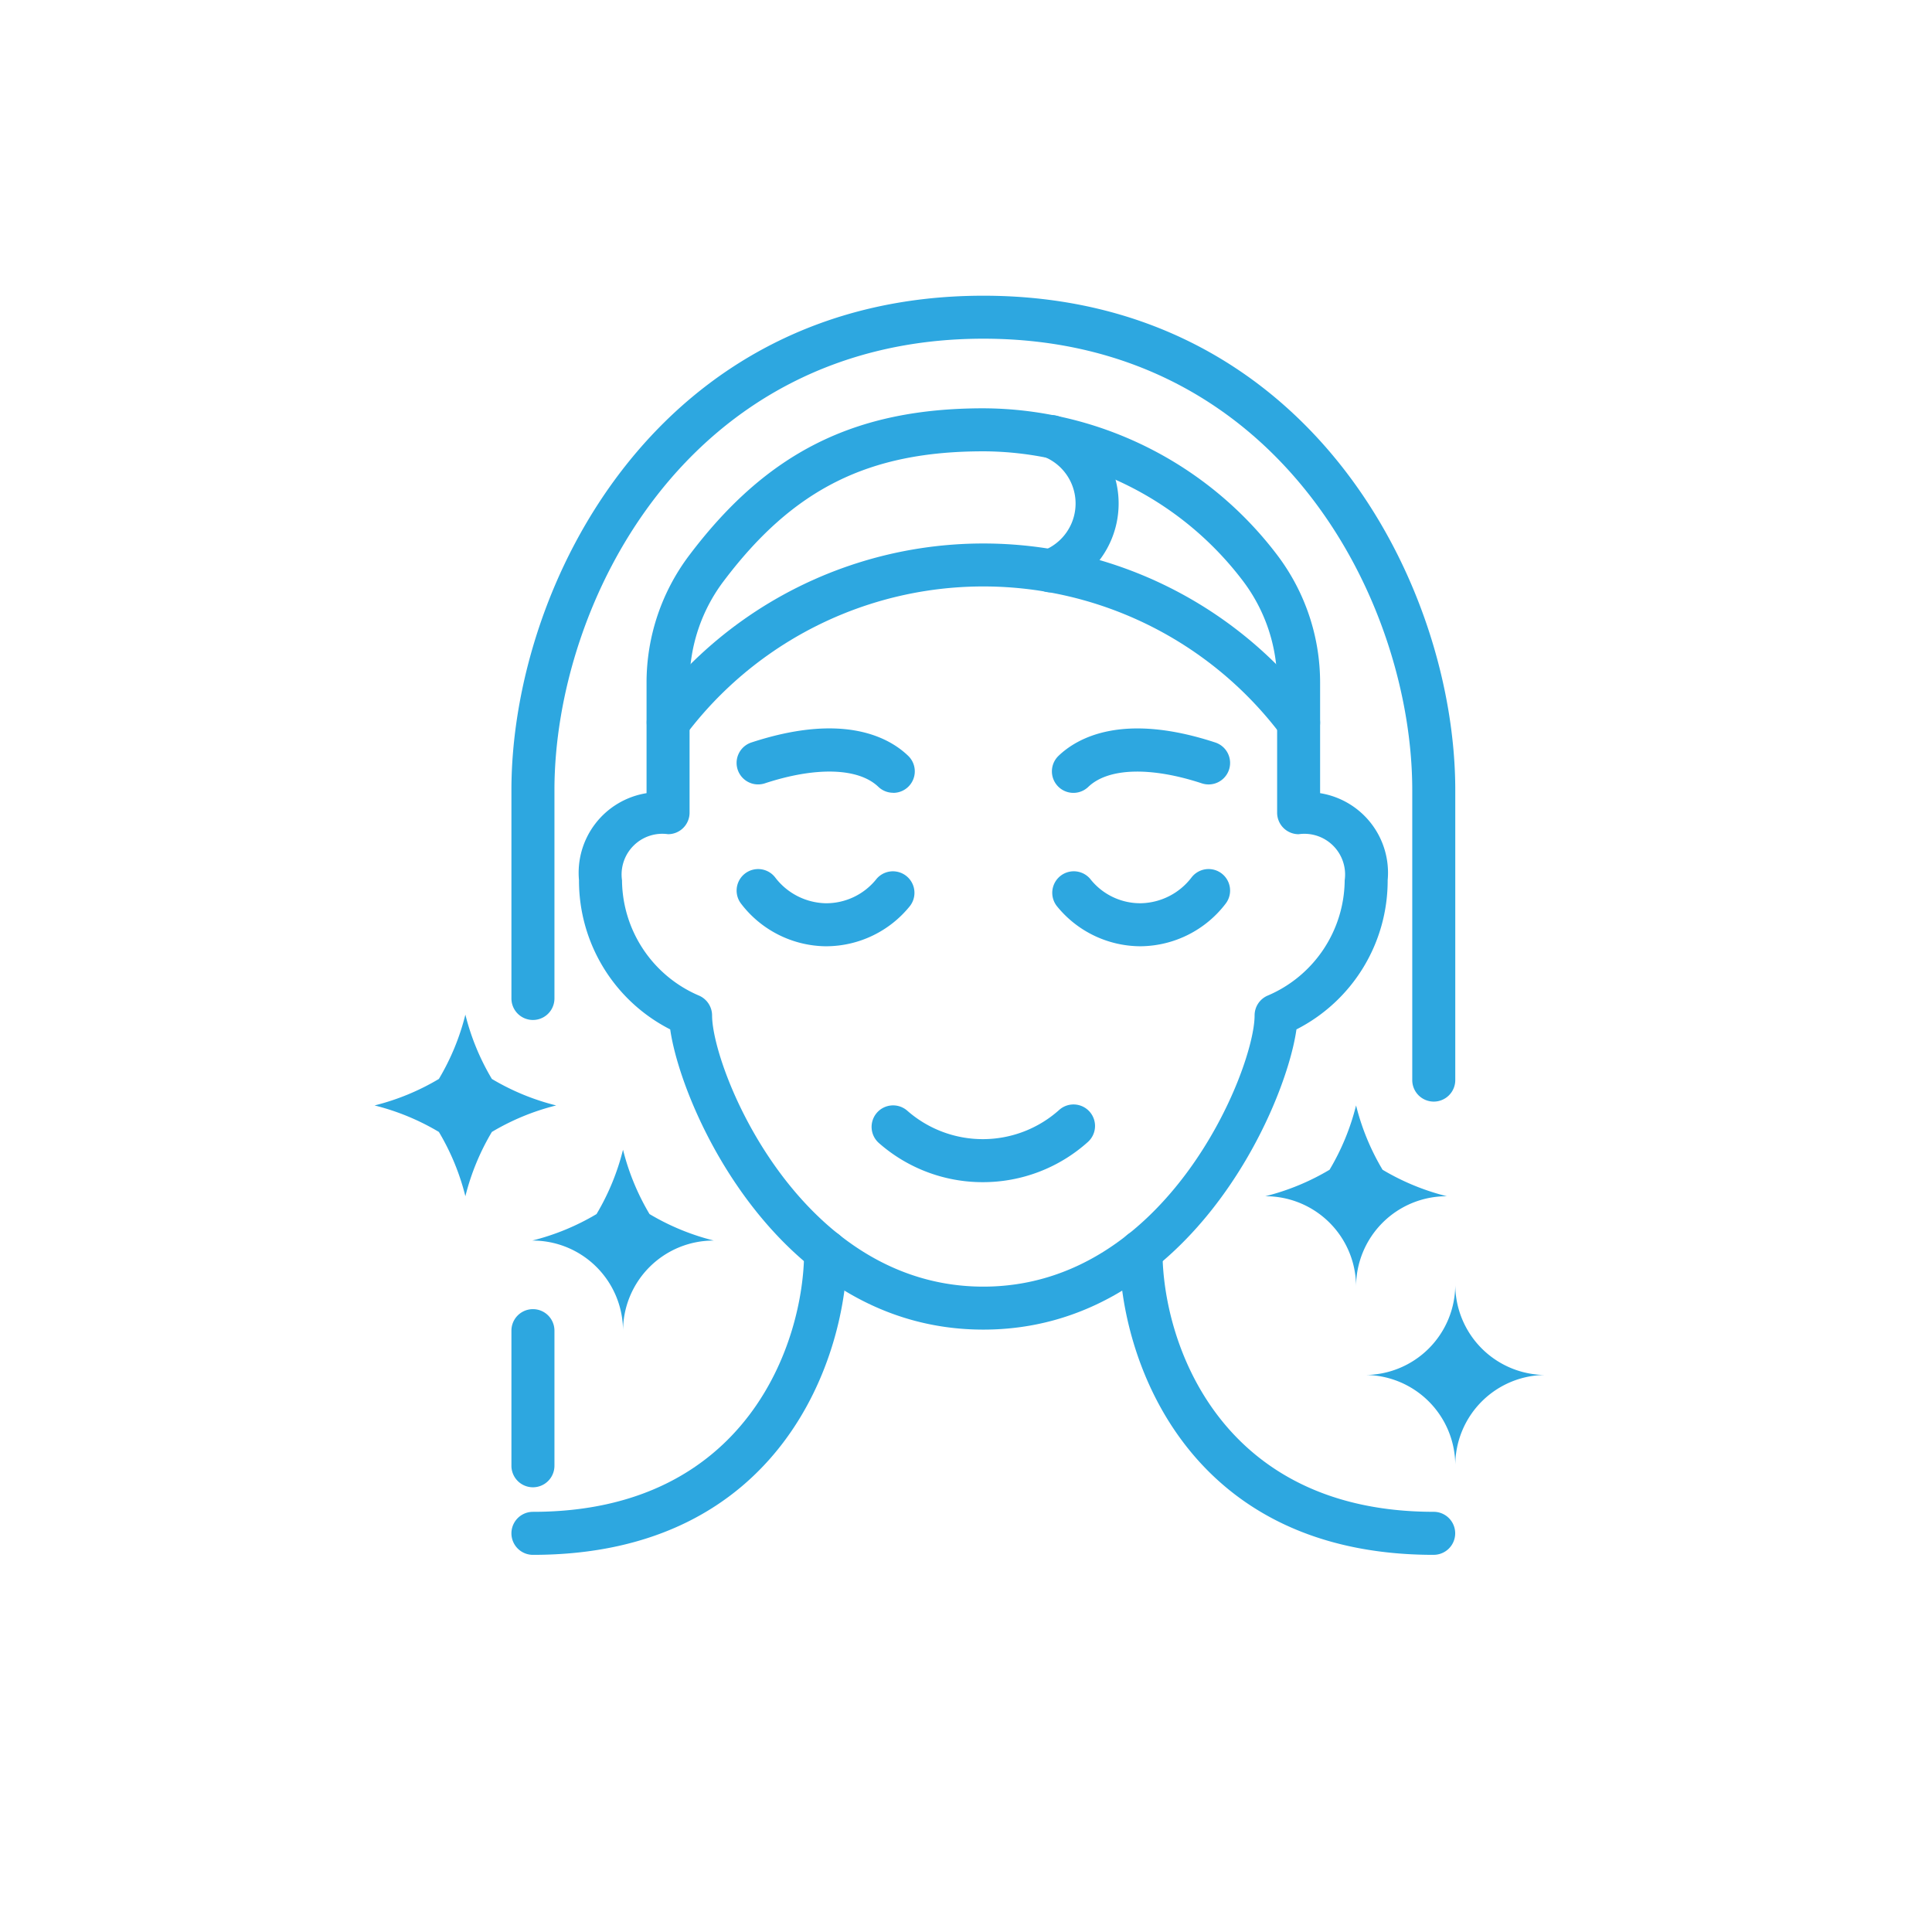 <svg xmlns="http://www.w3.org/2000/svg" width="98" height="98" viewBox="0 0 98 98">
  <g id="グループ_28992" data-name="グループ 28992" transform="translate(-784 -3574)">
    <circle id="楕円形_39" data-name="楕円形 39" cx="49" cy="49" r="49" transform="translate(784 3574)" fill="none"/>
    <g id="グループ_5358" data-name="グループ 5358" transform="translate(803 3589)">
      <path id="パス_8619" data-name="パス 8619" d="M462.906,401.447a12.04,12.04,0,0,1-1.344,3.262,12.041,12.041,0,0,1-3.262,1.344,12.06,12.06,0,0,1,3.262,1.344,12.042,12.042,0,0,1,1.344,3.262,12.06,12.06,0,0,1,1.344-3.262,12.061,12.061,0,0,1,3.262-1.344,12.043,12.043,0,0,1-3.262-1.344,12.059,12.059,0,0,1-1.344-3.262Z" transform="translate(-458.3 -364.98)" fill="#2da7e0"/>
      <path id="パス_8620" data-name="パス 8620" d="M477.563,414.01a12.055,12.055,0,0,1-1.343,3.262,12.067,12.067,0,0,1-3.262,1.344,4.586,4.586,0,0,1,4.606,4.606,4.587,4.587,0,0,1,4.606-4.606,12.066,12.066,0,0,1-3.262-1.344,12.059,12.059,0,0,1-1.344-3.262Z" transform="translate(-464.961 -370.689)" fill="#2da7e0"/>
      <path id="パス_8621" data-name="パス 8621" d="M545.72,409.889a12.058,12.058,0,0,1-1.344,3.262,12.059,12.059,0,0,1-3.262,1.344,4.588,4.588,0,0,1,4.606,4.606,4.588,4.588,0,0,1,4.606-4.606,12.057,12.057,0,0,1-3.262-1.344,12.043,12.043,0,0,1-1.344-3.262Z" transform="translate(-495.934 -368.816)" fill="#2da7e0"/>
      <path id="パス_8622" data-name="パス 8622" d="M554.944,426.507a4.587,4.587,0,0,1-4.606,4.606,4.587,4.587,0,0,1,4.606,4.606,4.588,4.588,0,0,1,4.606-4.606,4.588,4.588,0,0,1-4.606-4.606Z" transform="translate(-500.126 -376.368)" fill="#2da7e0"/>
      <g id="グループ_5357" data-name="グループ 5357" transform="translate(6.942 0)">
        <path id="パス_8623" data-name="パス 8623" d="M517.809,375.481a1.091,1.091,0,0,1-1.091-1.091V359.683c0-9.508-6.75-22.9-21.756-22.9s-21.756,13.39-21.756,22.9V370.25a1.091,1.091,0,1,1-2.182,0V359.683c0-10.414,7.427-25.08,23.938-25.08s23.938,14.666,23.938,25.08V374.39A1.091,1.091,0,0,1,517.809,375.481Z" transform="translate(-471.024 -334.603)" fill="#2da7e0"/>
        <path id="パス_8624" data-name="パス 8624" d="M472.115,437.865a1.091,1.091,0,0,1-1.091-1.091v-6.854a1.091,1.091,0,0,1,2.182,0v6.854A1.092,1.092,0,0,1,472.115,437.865Z" transform="translate(-471.024 -377.423)" fill="#2da7e0"/>
        <path id="パス_8625" data-name="パス 8625" d="M516.665,367.814a1.088,1.088,0,0,1-.859-.418,18.9,18.9,0,0,0-30.268,0,1.091,1.091,0,0,1-1.718-1.345,21.081,21.081,0,0,1,33.7,0,1.091,1.091,0,0,1-.858,1.764Z" transform="translate(-476.733 -345.07)" fill="#2da7e0"/>
        <path id="パス_8626" data-name="パス 8626" d="M497.817,391.805c-10.314,0-15.3-11.144-15.884-15.228a8.467,8.467,0,0,1-4.627-7.568,4.09,4.09,0,0,1,3.427-4.415V359.02a10.713,10.713,0,0,1,2.183-6.515c3.938-5.21,8.394-7.433,14.9-7.433a18.786,18.786,0,0,1,14.9,7.433,10.716,10.716,0,0,1,2.183,6.515v5.574a4.09,4.09,0,0,1,3.427,4.415,8.468,8.468,0,0,1-4.627,7.568C513.12,380.661,508.131,391.805,497.817,391.805Zm0-44.551c-5.822,0-9.635,1.9-13.16,6.567a8.548,8.548,0,0,0-1.742,5.2v6.563a1.091,1.091,0,0,1-1.091,1.091,2.065,2.065,0,0,0-2.336,2.336,6.418,6.418,0,0,0,3.879,5.84,1.1,1.1,0,0,1,.69,1.015c0,2.723,4.426,13.759,13.76,13.759s13.759-11.036,13.759-13.759a1.092,1.092,0,0,1,.69-1.015,6.415,6.415,0,0,0,3.88-5.839,2.065,2.065,0,0,0-2.336-2.336,1.091,1.091,0,0,1-1.091-1.091V359.02a8.549,8.549,0,0,0-1.741-5.2A16.591,16.591,0,0,0,497.817,347.254Z" transform="translate(-473.879 -339.361)" fill="#2da7e0"/>
        <path id="パス_8627" data-name="パス 8627" d="M510.159,413.745a7.964,7.964,0,0,1-5.261-1.977,1.091,1.091,0,1,1,1.438-1.641,5.807,5.807,0,0,0,7.692-.041,1.091,1.091,0,1,1,1.455,1.626A7.968,7.968,0,0,1,510.159,413.745Z" transform="translate(-486.249 -368.78)" fill="#2da7e0"/>
        <path id="パス_8628" data-name="パス 8628" d="M543.5,437.945c-12.607,0-15.938-10.067-15.938-15.391a1.091,1.091,0,1,1,2.182,0c0,4.569,2.875,13.208,13.756,13.208a1.091,1.091,0,1,1,0,2.182Z" transform="translate(-496.719 -374.076)" fill="#2da7e0"/>
        <path id="パス_8629" data-name="パス 8629" d="M472.115,437.945a1.091,1.091,0,1,1,0-2.182c10.881,0,13.756-8.64,13.756-13.208a1.091,1.091,0,0,1,2.182,0C488.054,427.878,484.722,437.945,472.115,437.945Z" transform="translate(-471.024 -374.076)" fill="#2da7e0"/>
        <path id="パス_8630" data-name="パス 8630" d="M525.758,391.828a5.472,5.472,0,0,1-4.232-2.039,1.092,1.092,0,0,1,1.687-1.386,3.224,3.224,0,0,0,2.59,1.242,3.314,3.314,0,0,0,2.561-1.314,1.091,1.091,0,1,1,1.72,1.343,5.486,5.486,0,0,1-4.252,2.153Z" transform="translate(-493.861 -358.829)" fill="#2da7e0"/>
        <path id="パス_8631" data-name="パス 8631" d="M496.519,391.827h-.074a5.486,5.486,0,0,1-4.251-2.153,1.091,1.091,0,1,1,1.721-1.343,3.312,3.312,0,0,0,2.56,1.314,3.259,3.259,0,0,0,2.59-1.242,1.092,1.092,0,0,1,1.687,1.386A5.472,5.472,0,0,1,496.519,391.827Z" transform="translate(-480.54 -358.828)" fill="#2da7e0"/>
        <path id="パス_8632" data-name="パス 8632" d="M522.369,378.105a1.091,1.091,0,0,1-.756-1.878c.954-.915,3.255-2.218,7.95-.678a1.091,1.091,0,1,1-.681,2.073c-2.6-.854-4.752-.787-5.758.179A1.088,1.088,0,0,1,522.369,378.105Z" transform="translate(-493.862 -352.887)" fill="#2da7e0"/>
        <path id="パス_8633" data-name="パス 8633" d="M499.908,378.1a1.086,1.086,0,0,1-.755-.3c-1.006-.966-3.158-1.033-5.758-.179a1.091,1.091,0,1,1-.681-2.073c4.7-1.542,7-.238,7.95.678a1.091,1.091,0,0,1-.756,1.878Z" transform="translate(-480.539 -352.887)" fill="#2da7e0"/>
        <path id="パス_8634" data-name="パス 8634" d="M520.236,354.687a1.091,1.091,0,0,1-.385-2.112,2.559,2.559,0,0,0,.026-4.78,1.091,1.091,0,0,1,.791-2.033,4.74,4.74,0,0,1-.047,8.855A1.082,1.082,0,0,1,520.236,354.687Z" transform="translate(-492.892 -339.64)" fill="#2da7e0"/>
      </g>
    </g>
  </g>
</svg>
